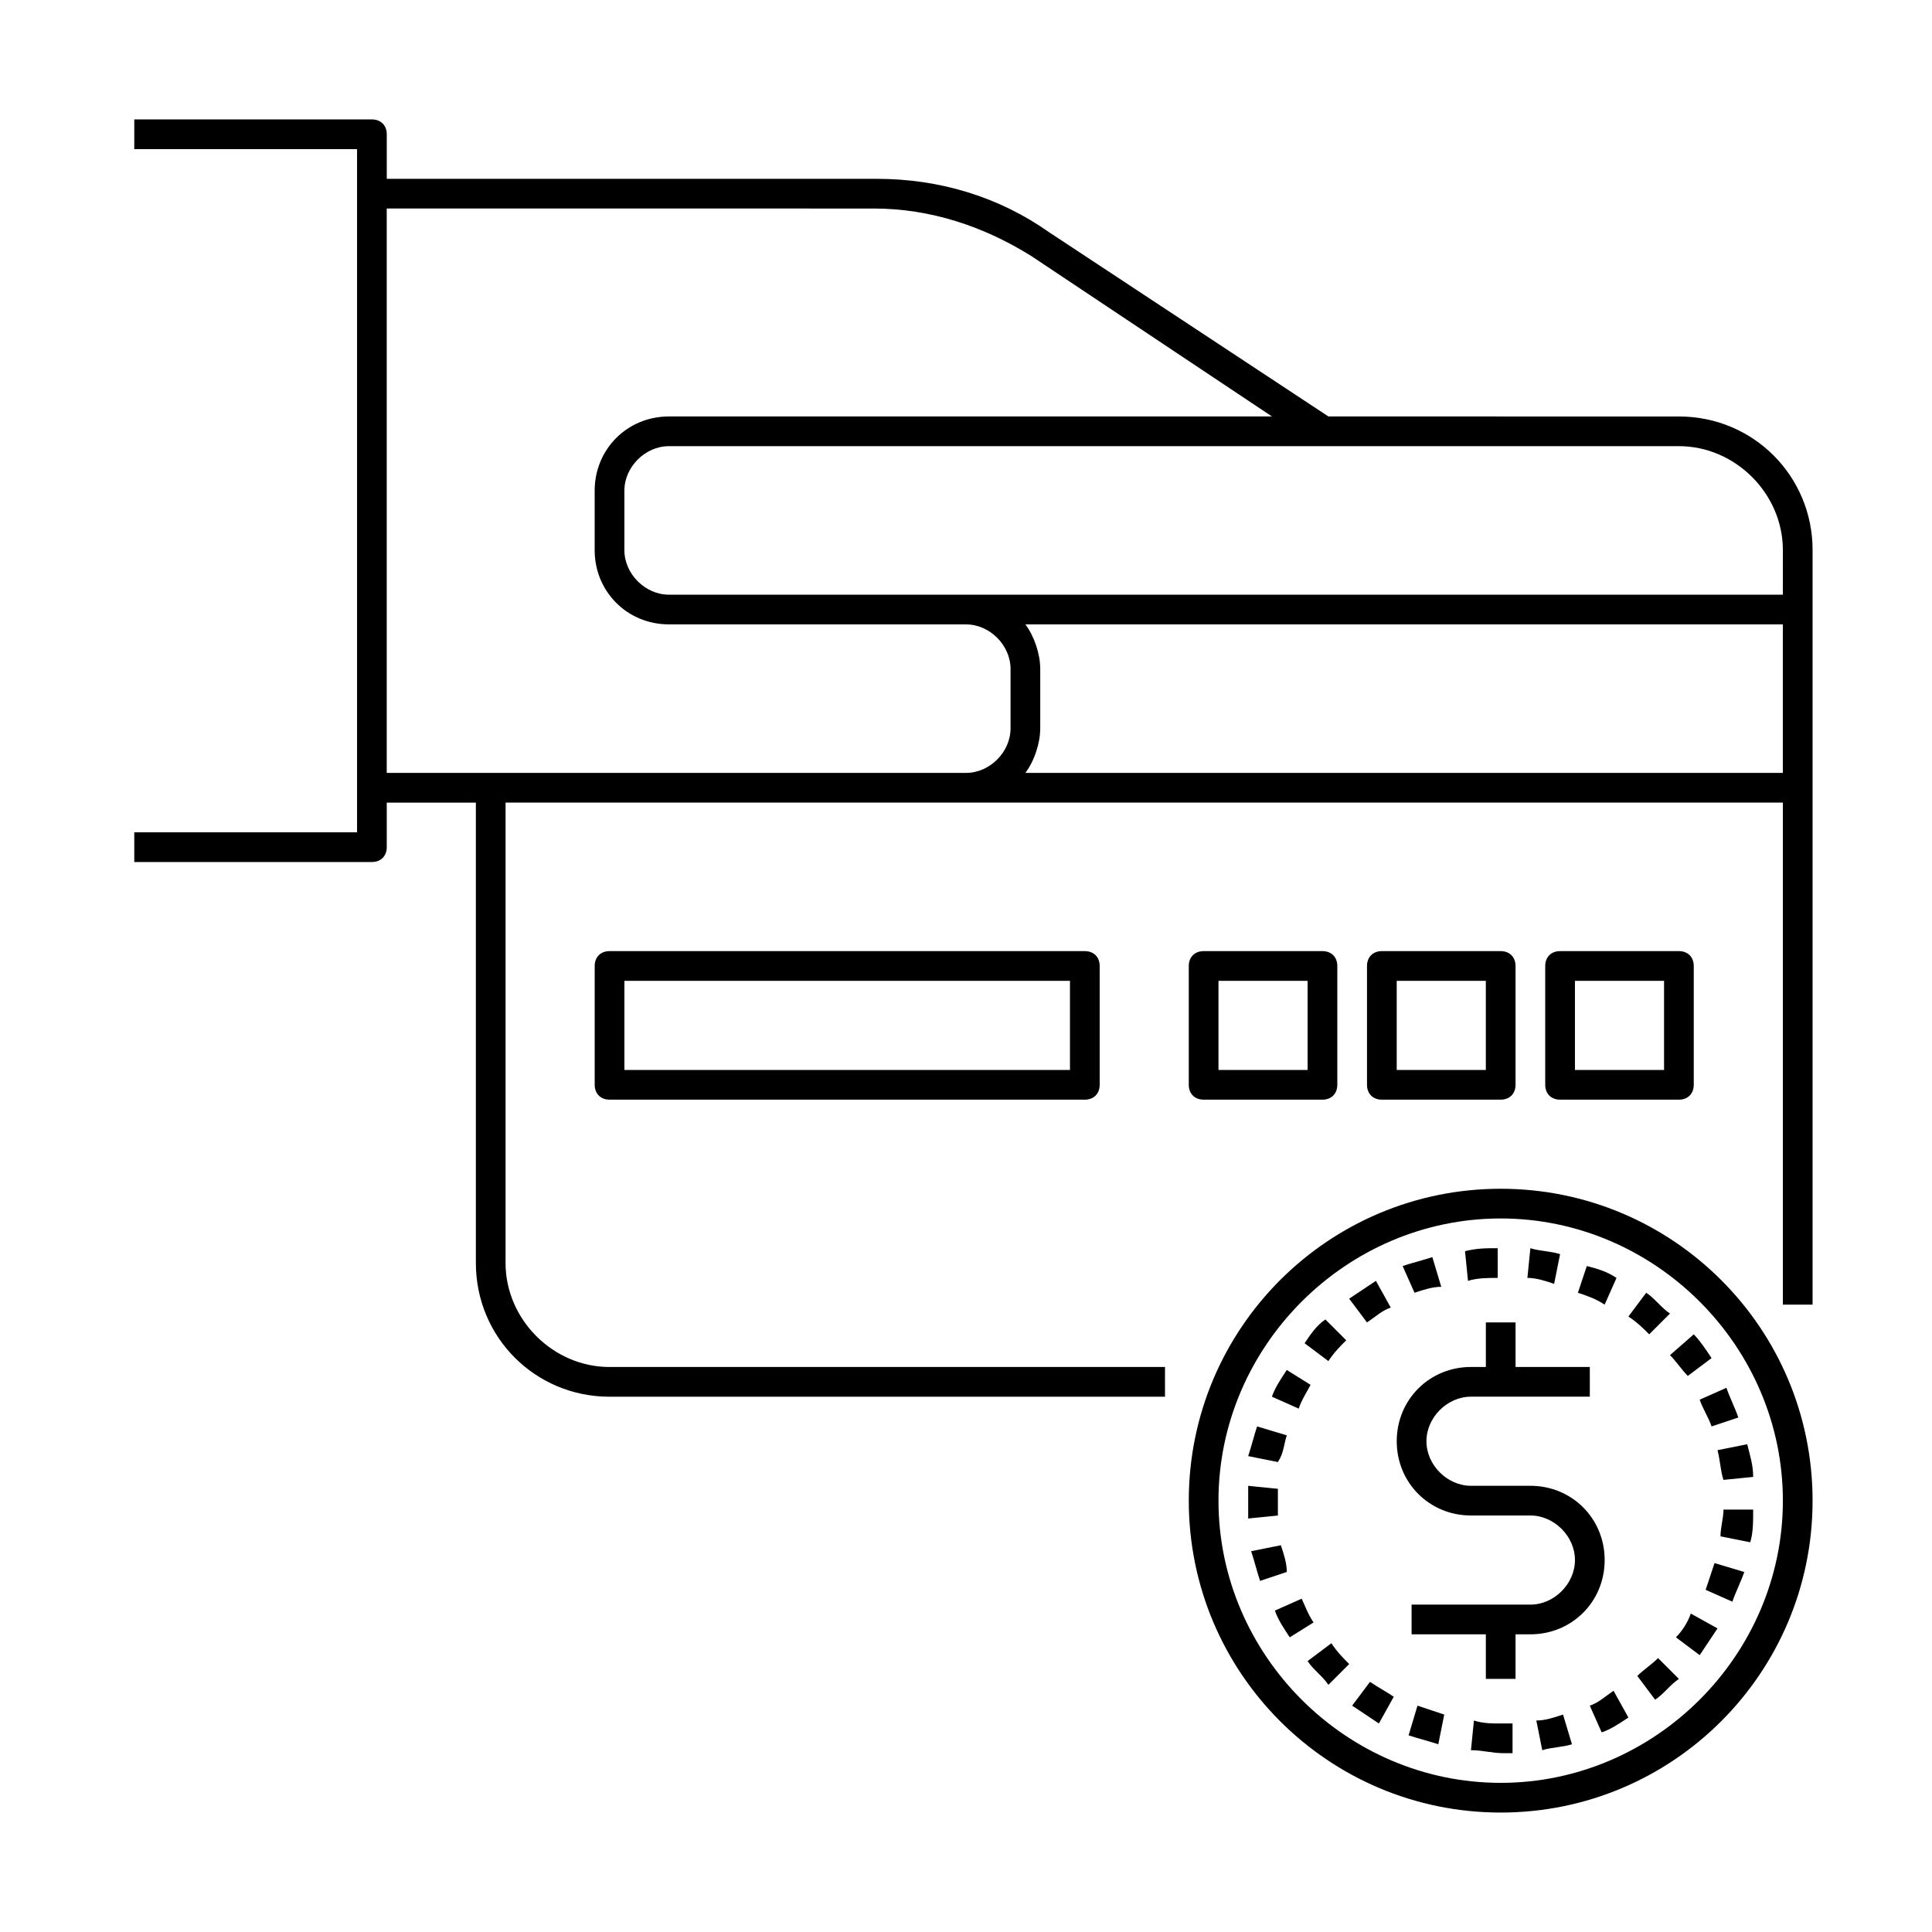 <?xml version="1.0" encoding="UTF-8"?>
<!-- Uploaded to: SVG Repo, www.svgrepo.com, Generator: SVG Repo Mixer Tools -->
<svg fill="#000000" width="800px" height="800px" version="1.1" viewBox="144 144 512 512" xmlns="http://www.w3.org/2000/svg">
 <path d="m492.1 573.97-6.297 3.938c-1.574-2.363-3.148-4.723-3.938-7.086l7.086-3.148c0.785 1.574 1.574 3.938 3.148 6.297zm-8.66-20.465-7.871 1.574c0.789 2.363 1.574 5.512 2.363 7.871l7.086-2.363c-0.004-2.359-0.789-4.723-1.578-7.082zm33.852 50.379c2.363 0.789 5.512 1.574 7.871 2.363l1.574-7.871c-2.363-0.789-4.723-1.574-7.086-2.363zm-14.957-7.871c2.363 1.574 4.723 3.148 7.086 4.723l3.938-7.086c-2.363-1.574-3.938-2.363-6.297-3.938zm-11.809-11.809c1.574 2.363 3.938 3.938 5.512 6.297l5.512-5.512c-1.574-1.574-3.148-3.148-4.723-5.512zm-7.871-42.508v-3.148l-7.871-0.789v3.938 4.723l7.871-0.789v-3.934zm29.914-51.168-3.938-7.086c-2.363 1.574-4.723 3.148-7.086 4.723l4.723 6.297c2.363-1.574 3.938-3.148 6.301-3.934zm29.125 110.21c-2.363 0-4.723 0-7.086-0.789l-0.789 7.871c3.148 0 5.512 0.789 8.66 0.789h2.363v-7.871zm-0.789-118.08v-7.871c-3.148 0-5.512 0-8.66 0.789l0.789 7.871c2.363-0.789 5.512-0.789 7.871-0.789zm31.488 0c-2.363-1.574-4.723-2.363-7.871-3.148l-2.359 7.082c2.363 0.789 4.723 1.574 7.086 3.148zm14.172 9.445c-2.363-1.574-3.938-3.938-6.297-5.512l-4.723 6.297c2.363 1.574 3.938 3.148 5.512 4.723zm-85.805 7.086-5.512-5.512c-2.363 1.574-3.938 3.938-5.512 6.297l6.297 4.723c1.578-2.359 3.152-3.934 4.727-5.508zm-9.449 11.805-6.297-3.938c-1.574 2.363-3.148 4.723-3.938 7.086l7.086 3.148c0.789-2.359 2.363-4.719 3.148-6.297zm-6.297 13.383-7.871-2.363c-0.789 2.363-1.574 5.512-2.363 7.871l7.871 1.574c1.578-2.356 1.578-4.719 2.363-7.082zm40.934-39.359-2.363-7.871c-2.363 0.789-5.512 1.574-7.871 2.363l3.148 7.086c2.363-0.789 4.727-1.578 7.086-1.578zm31.488-8.66c-2.363-0.789-5.512-0.789-7.871-1.574l-0.789 7.871c2.363 0 4.723 0.789 7.086 1.574zm43.297 59.828 7.871-0.789c0-3.148-0.789-5.512-1.574-8.66l-7.871 1.574c0.789 3.152 0.789 5.516 1.574 7.875zm-0.785 14.957 7.871 1.574c0.789-2.363 0.789-5.512 0.789-8.66h-7.871c-0.004 2.363-0.789 4.727-0.789 7.086zm-3.938 14.172 7.086 3.148c0.789-2.363 2.363-5.512 3.148-7.871l-7.871-2.363c-0.789 2.359-1.574 4.723-2.363 7.086zm1.574-43.297 7.086-2.363c-0.789-2.363-2.363-5.512-3.148-7.871l-7.086 3.148c0.789 2.363 2.363 4.723 3.148 7.086zm-11.02-18.895c1.574 1.574 3.148 3.938 4.723 5.512l6.297-4.723c-1.574-2.363-3.148-4.723-4.723-6.297zm-8.66 85.02 4.723 6.297c2.363-1.574 3.938-3.938 6.297-5.512l-5.512-5.512c-1.57 1.578-3.934 3.152-5.508 4.727zm-12.594 7.871 3.148 7.086c2.363-0.789 4.723-2.363 7.086-3.938l-3.938-7.086c-2.363 1.574-3.938 3.152-6.297 3.938zm-14.172 3.938 1.574 7.871c2.363-0.789 5.512-0.789 7.871-1.574l-2.363-7.871c-2.359 0.785-4.719 1.574-7.082 1.574zm37-22.043 6.297 4.723c1.574-2.363 3.148-4.723 4.723-7.086l-7.086-3.938c-0.785 2.363-2.359 4.727-3.934 6.301zm36.211-288.12v199.95h-7.871v-133.04h-338.5l-0.004 122.02c0 14.957 12.594 27.551 27.551 27.551h147.21v7.871l-147.2 0.004c-19.68 0-35.426-15.742-35.426-35.426v-122.02h-23.617v11.809c0 2.363-1.574 3.938-3.938 3.938l-62.973-0.004v-7.871h59.039v-181.05h-59.039v-7.871h62.977c2.363 0 3.938 1.574 3.938 3.938v11.809l129.89-0.004c16.531 0 32.273 4.723 45.656 14.168l73.996 48.805 92.891 0.004c19.68 0 35.426 15.742 35.426 35.422zm-35.426-27.551h-267.65c-6.297 0-11.809 5.512-11.809 11.809v15.742c0 6.297 5.512 11.809 11.809 11.809h295.2l0.004-11.809c0-14.957-12.598-27.551-27.555-27.551zm-188.93 86.594c6.297 0 11.809-5.512 11.809-11.809v-15.742c0-6.297-5.512-11.809-11.809-11.809l-78.723-0.004c-11.02 0-19.68-8.66-19.68-19.68v-15.742c0-11.02 8.66-19.68 19.68-19.68h159.8l-63.762-42.508c-12.594-7.871-26.766-12.594-41.723-12.594l-129.1-0.004v149.57zm216.48 0v-39.359l-200.74-0.004c2.363 3.148 3.938 7.871 3.938 11.809v15.742c0 3.938-1.574 8.66-3.938 11.809zm-153.5 86.59c-2.363 0-3.938-1.574-3.938-3.938v-31.488c0-2.363 1.574-3.938 3.938-3.938h31.488c2.363 0 3.938 1.574 3.938 3.938v31.488c0 2.363-1.574 3.938-3.938 3.938zm3.934-7.871h23.617v-23.617h-23.617zm43.297 7.871c-2.363 0-3.938-1.574-3.938-3.938v-31.488c0-2.363 1.574-3.938 3.938-3.938h31.488c2.363 0 3.938 1.574 3.938 3.938v31.488c0 2.363-1.574 3.938-3.938 3.938zm3.938-7.871h23.617v-23.617h-23.617zm43.293 7.871c-2.363 0-3.938-1.574-3.938-3.938v-31.488c0-2.363 1.574-3.938 3.938-3.938h31.488c2.363 0 3.938 1.574 3.938 3.938v31.488c0 2.363-1.574 3.938-3.938 3.938zm3.938-7.871h23.617v-23.617h-23.617zm62.977 114.14c0 45.656-37 82.656-82.656 82.656s-82.656-37-82.656-82.656 37-82.656 82.656-82.656 82.656 37 82.656 82.656zm-7.871 0c0-40.934-33.852-74.785-74.785-74.785-40.934 0-74.785 33.852-74.785 74.785 0 40.934 33.852 74.785 74.785 74.785 40.934 0 74.785-33.852 74.785-74.785zm-184.99-145.63c2.363 0 3.938 1.574 3.938 3.938v31.488c0 2.363-1.574 3.938-3.938 3.938l-125.95-0.004c-2.363 0-3.938-1.574-3.938-3.938v-31.488c0-2.363 1.574-3.938 3.938-3.938zm-3.938 7.871h-118.08v23.617h118.08zm122.02 133.82h-15.742c-6.297 0-11.809-5.512-11.809-11.809s5.512-11.809 11.809-11.809h31.488v-7.871h-19.68v-11.809h-7.871v11.809h-3.938c-11.02 0-19.68 8.66-19.68 19.68s8.66 19.68 19.68 19.68h15.742c6.297 0 11.809 5.512 11.809 11.809s-5.512 11.809-11.809 11.809h-31.488v7.871h19.68v11.809h7.871v-11.809h3.938c11.02 0 19.68-8.66 19.68-19.68s-8.66-19.68-19.68-19.68z"/>
</svg>
